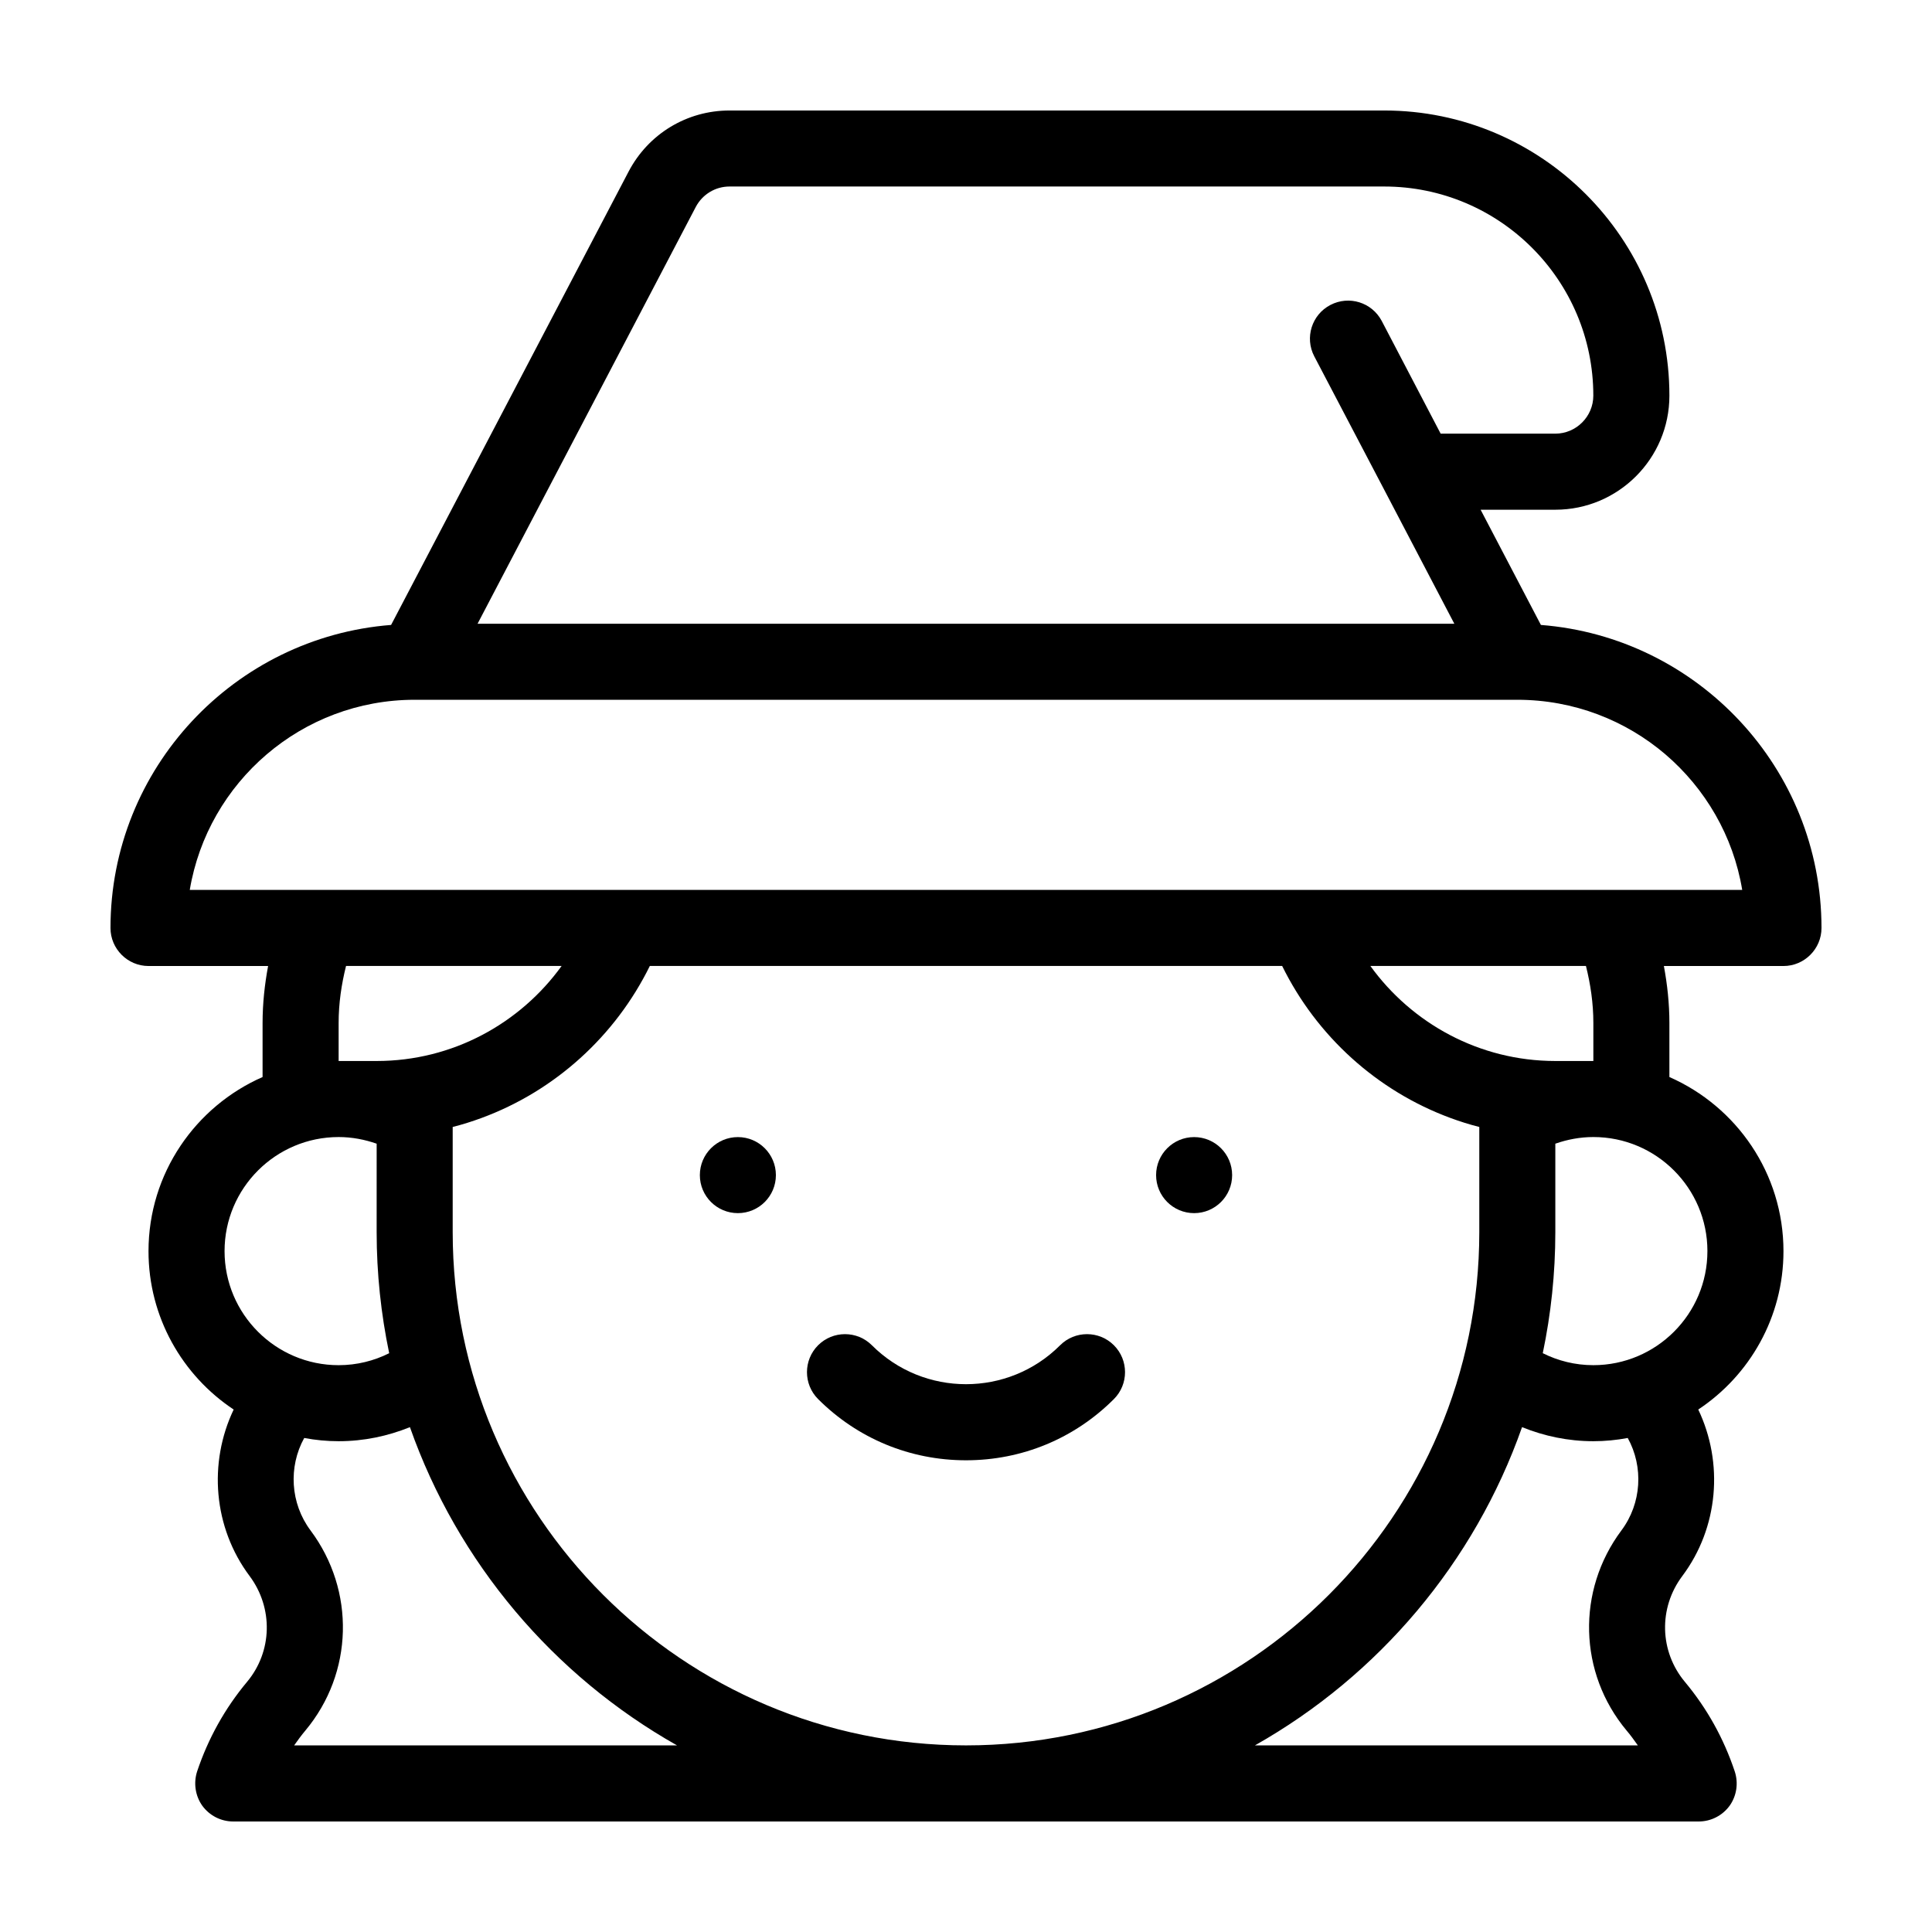 <?xml version="1.0" encoding="UTF-8"?>
<!-- Uploaded to: SVG Repo, www.svgrepo.com, Generator: SVG Repo Mixer Tools -->
<svg fill="#000000" width="800px" height="800px" version="1.1" viewBox="144 144 512 512" xmlns="http://www.w3.org/2000/svg">
 <g>
  <path d="m349.62 455.42c0 5.566-4.512 10.074-10.074 10.074-5.566 0-10.078-4.508-10.078-10.074 0-5.566 4.512-10.078 10.078-10.078 5.562 0 10.074 4.512 10.074 10.078"/>
  <path d="m470.53 455.42c0 5.566-4.512 10.074-10.074 10.074-5.566 0-10.078-4.508-10.078-10.074 0-5.566 4.512-10.078 10.078-10.078 5.562 0 10.074 4.512 10.074 10.078"/>
  <path d="m424.94 500.51c-13.754 13.754-36.125 13.754-49.879 0-3.93-3.93-10.328-3.93-14.258 0-3.93 3.93-3.93 10.328 0 14.258 10.48 10.48 24.387 16.223 39.199 16.223s28.719-5.742 39.195-16.223c3.93-3.93 3.93-10.328 0-14.258-3.93-3.93-10.328-3.93-14.258 0z"/>
  <path d="m552.35 309.61-15.973-30.527h19.801c16.676 0 30.23-13.551 30.23-30.23 0-41.664-33.906-75.57-75.57-75.57h-173.52c-11.285 0-21.512 6.195-26.754 16.223l-62.922 120.11c-41.516 3.227-74.363 37.988-74.363 80.309 0 5.543 4.535 10.078 10.078 10.078h31.691c-0.91 4.887-1.465 9.922-1.465 15.113v14.309c-17.785 7.809-30.23 25.543-30.23 46.148 0 17.48 8.969 32.949 22.57 41.969-6.75 14.156-5.391 31.285 4.231 44.133 6.297 8.465 6.047 20-0.707 28.062-5.844 7.004-10.277 14.965-13.199 23.68-1.008 3.074-0.504 6.5 1.359 9.117 1.914 2.621 4.938 4.18 8.211 4.18h388.34c3.273 0 6.297-1.562 8.211-4.18 1.863-2.621 2.367-5.996 1.359-9.07-2.922-8.766-7.356-16.727-13.199-23.73-6.75-8.062-7.055-19.598-0.707-28.062 9.621-12.848 10.984-29.977 4.231-44.133 13.613-9.016 22.582-24.484 22.582-41.965 0-20.605-12.445-38.34-30.23-46.148v-14.309c0-5.188-0.555-10.227-1.461-15.113h31.691c5.543 0 10.078-4.535 10.078-10.078-0.004-42.32-32.852-77.082-74.363-80.309zm-223.95-110.79c1.766-3.324 5.191-5.391 8.918-5.391h173.51c30.582 0 55.418 24.836 55.418 55.418 0 5.543-4.535 10.078-10.078 10.078h-30.379l-15.617-29.875c-2.621-4.938-8.664-6.801-13.602-4.231s-6.852 8.664-4.281 13.602l18.488 35.266 18.641 35.621-258.86-0.004zm-124.89 276.74c0-16.676 13.551-30.23 30.23-30.23 3.527 0 6.902 0.656 10.078 1.762l-0.004 23.43c0 10.984 1.16 21.715 3.324 32.094-4.027 2.016-8.562 3.172-13.398 3.172-16.676 0-30.23-13.551-30.23-30.227zm30.23-50.383v-10.078c0-5.238 0.754-10.277 1.965-15.113h57.133c-10.984 15.219-28.871 25.191-49.023 25.191zm-11.789 181.37c0.957-1.359 1.914-2.672 2.973-3.93 12.746-15.266 13.301-37.082 1.359-53.051-5.34-7.152-5.894-16.828-1.664-24.484 2.973 0.555 5.996 0.855 9.121 0.855 6.699 0 13.047-1.359 18.895-3.727 12.645 35.922 38.035 65.848 70.781 84.336zm42.016-136.03v-27.859c2.621-0.656 5.141-1.461 7.609-2.367 19.547-7.203 35.52-21.766 44.637-40.305h167.57c9.117 18.539 25.09 33.102 44.637 40.305 2.469 0.906 4.988 1.715 7.609 2.367v27.859c0 75.016-61.012 136.03-136.03 136.03-75.02 0-136.03-61.008-136.03-136.03zm243.19-70.531h57.133c1.211 4.836 1.965 9.875 1.965 15.113v10.078h-10.078c-20.152-0.004-38.039-9.977-49.02-25.191zm67.914 202.63c1.059 1.258 2.016 2.57 2.973 3.93h-101.47c32.746-18.488 58.141-48.418 70.785-84.336 5.844 2.367 12.191 3.727 18.891 3.727 3.125 0 6.144-0.301 9.117-0.855 4.231 7.656 3.68 17.332-1.664 24.484-11.934 15.973-11.383 37.789 1.367 53.051zm21.41-127.06c0 16.676-13.551 30.23-30.23 30.23-4.836 0-9.371-1.16-13.402-3.176 2.168-10.379 3.328-21.109 3.328-32.094v-23.426c3.176-1.109 6.551-1.762 10.078-1.762 16.676-0.004 30.227 13.551 30.227 30.227zm-402.19-95.723c4.785-28.566 29.676-50.383 59.602-50.383h292.21c14.965 0 28.668 5.441 39.246 14.461 10.531 9.02 17.984 21.613 20.355 35.922z"/>
 </g>
</svg>